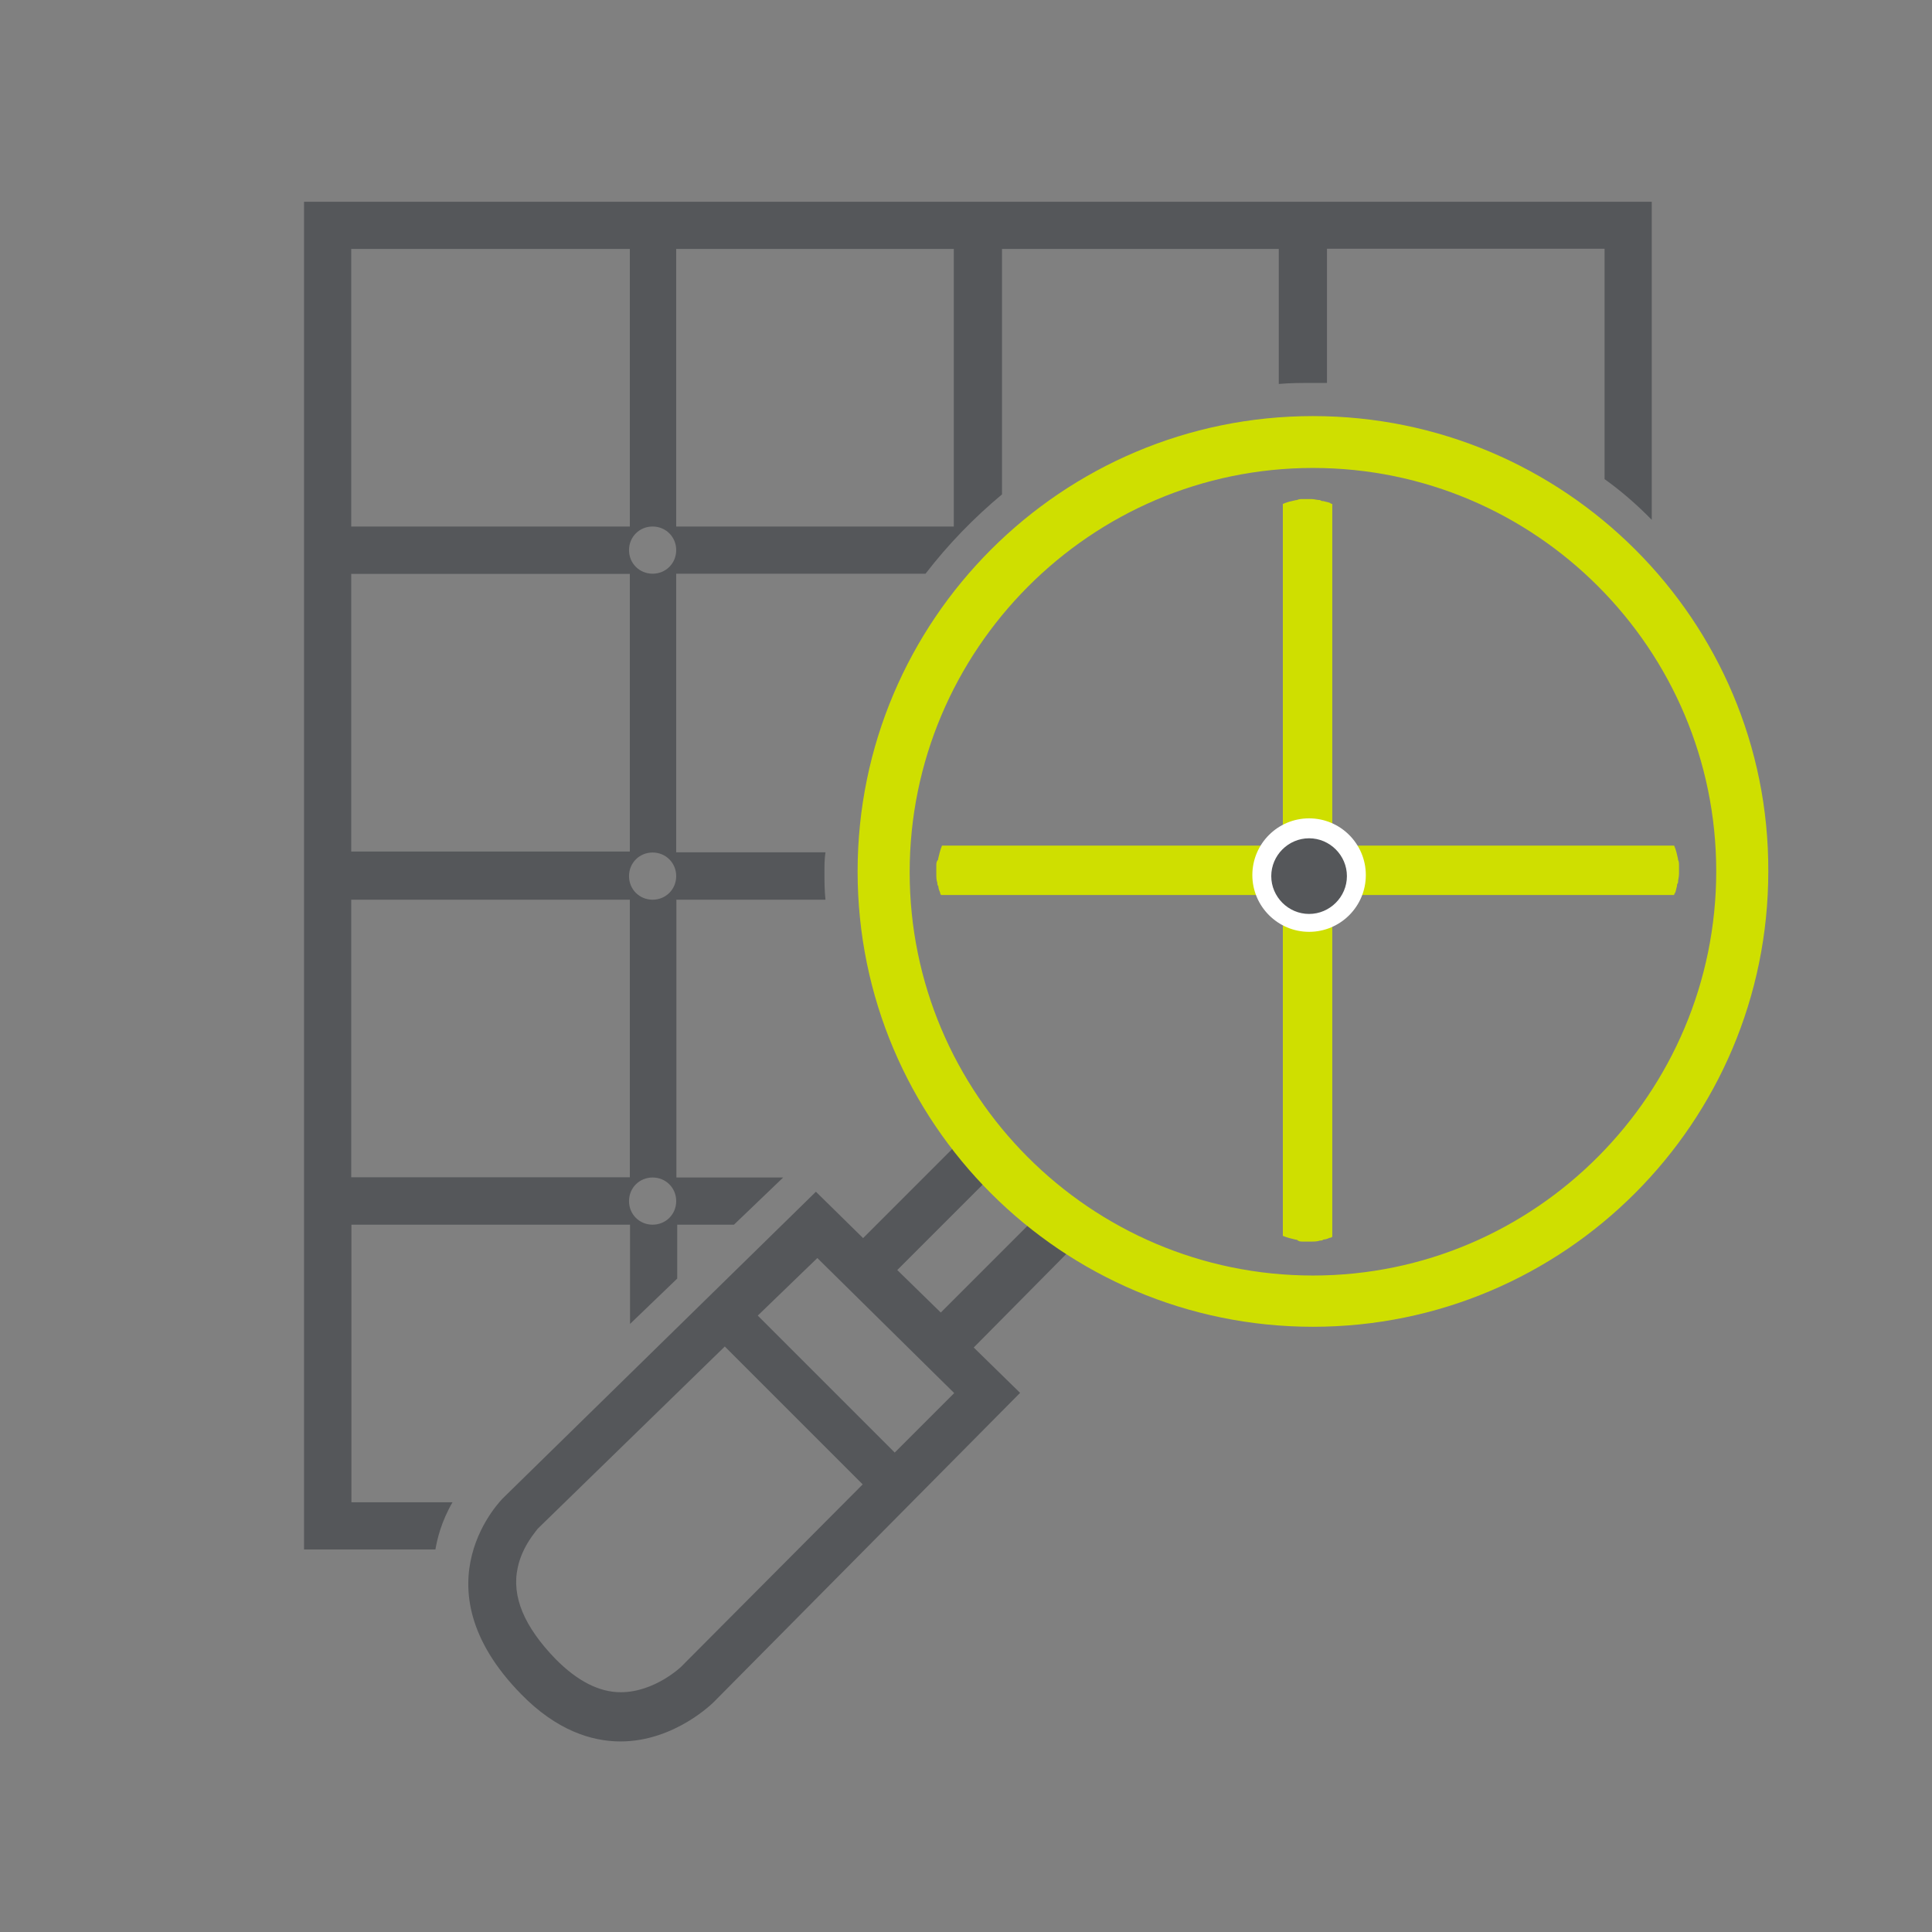 <?xml version="1.0" encoding="UTF-8"?><svg id="Layer_1" xmlns="http://www.w3.org/2000/svg" viewBox="0 0 95 95"><rect x="0" y="0" width="95" height="95" fill="#808080" stroke="none"/><defs><style>.cls-1{fill:#fff;}.cls-2{fill:#cfdf00;}.cls-3{fill:#55575a;}</style></defs><path class="cls-2" d="M64.05,61.05h.43c.15,0,.28,0,.43-.05,.06,0,.11,0,.17-.05,.11,0,.22-.05,.32-.09,.04,0,.06,0,.11-.05V24.78s-.06,0-.11-.05c-.11-.05-.22-.05-.32-.09-.06,0-.11,0-.17-.05-.15,0-.28-.05-.43-.05h-.43c-.09,0-.19,0-.28,.05h-.04c-.22,.05-.43,.09-.65,.19V60.77c.22,.09,.43,.14,.65,.19h.04c.09,.09,.19,.09,.28,.09Z"/><path class="cls-2" d="M46.04,42.55v.43c0,.15,0,.28,.05,.43,0,.06,0,.11,.05,.17,0,.11,.05,.22,.09,.32,0,.04,0,.06,.05,.11h36.04s0-.06,.05-.11c.05-.11,.05-.22,.09-.32,0-.06,0-.11,.05-.17,0-.15,.05-.28,.05-.43v-.43c0-.09,0-.19-.05-.28v-.04c-.05-.22-.09-.43-.19-.65H46.32c-.09,.22-.14,.43-.19,.65v.04c-.09,.09-.09,.19-.09,.28Z"/><path class="cls-3" d="M46.26,64.54l-2.14-2.09,4.78-4.78c-.51-.6-.98-1.21-1.44-1.81l-5.02,5.02-2.32-2.28-15.37,15.05s-4.41,4.27,.88,9.66c1.72,1.76,3.44,2.32,4.88,2.32,2.69,0,4.6-1.95,4.6-1.95l15.05-15.19-2.28-2.23,4.83-4.88c-.6-.46-1.21-.98-1.76-1.53l-4.69,4.69Zm-12.77,17.42s-1.3,1.25-2.97,1.25c-1.07,0-2.14-.56-3.2-1.63-1.53-1.58-2.18-3.07-1.86-4.51,.23-1.07,.93-1.81,.98-1.9l9.2-8.96,6.78,6.78-8.92,8.96Zm10.5-10.54l-6.73-6.73,2.93-2.83,6.73,6.64-2.93,2.93Z"/><path class="cls-2" d="M64.56,20.46c-12.35,0-22.39,10.03-22.39,22.39s10.03,22.39,22.39,22.39,22.39-10.03,22.39-22.39c.05-12.35-10.03-22.39-22.39-22.39Zm0,42.26c-10.96,0-19.83-8.92-19.83-19.83s8.87-19.88,19.83-19.88,19.83,8.92,19.83,19.83-8.87,19.88-19.83,19.88Z"/><g><circle class="cls-3" cx="64.37" cy="43.08" r="2.32"/><path class="cls-1" d="M64.37,45.82c-1.53,0-2.79-1.25-2.79-2.79s1.25-2.79,2.79-2.79,2.79,1.25,2.79,2.79-1.25,2.79-2.79,2.79Zm0-4.6c-1.02,0-1.86,.84-1.86,1.86s.84,1.86,1.86,1.86,1.86-.84,1.86-1.86-.84-1.86-1.86-1.86Z"/></g><path class="cls-3" d="M33.25,44.24h7.34c-.05-.46-.05-.93-.05-1.35,0-.33,0-.65,.05-.98h-7.34v-13.7h12.26c1.11-1.44,2.37-2.74,3.76-3.9V12.24h13.61v6.64c.56-.05,1.11-.05,1.67-.05h.7v-6.6h13.65v11.33c.84,.6,1.58,1.25,2.32,2V9.92H14.95V76.19h6.46c.09-.51,.28-1.35,.84-2.32h-4.97v-13.65h13.7v4.88l2.32-2.23v-2.65h2.79l2.42-2.32h-5.25v-13.65Zm0-1.16c0,.65-.51,1.16-1.16,1.16s-1.16-.51-1.16-1.16,.51-1.16,1.16-1.16,1.16,.51,1.16,1.16Zm0-30.84h13.65v13.65h-13.65V12.24Zm-1.16,13.65c.65,0,1.16,.51,1.16,1.16s-.51,1.16-1.16,1.16-1.16-.51-1.16-1.16,.51-1.16,1.16-1.16Zm-14.82-13.65h13.7v13.65h-13.7V12.24Zm0,15.98h13.7v13.65h-13.7v-13.65Zm0,16.02h13.7v13.65h-13.7v-13.65Zm15.98,14.82c0,.65-.51,1.16-1.16,1.16s-1.16-.51-1.16-1.16,.51-1.16,1.16-1.16,1.16,.51,1.16,1.16Z"/></svg>